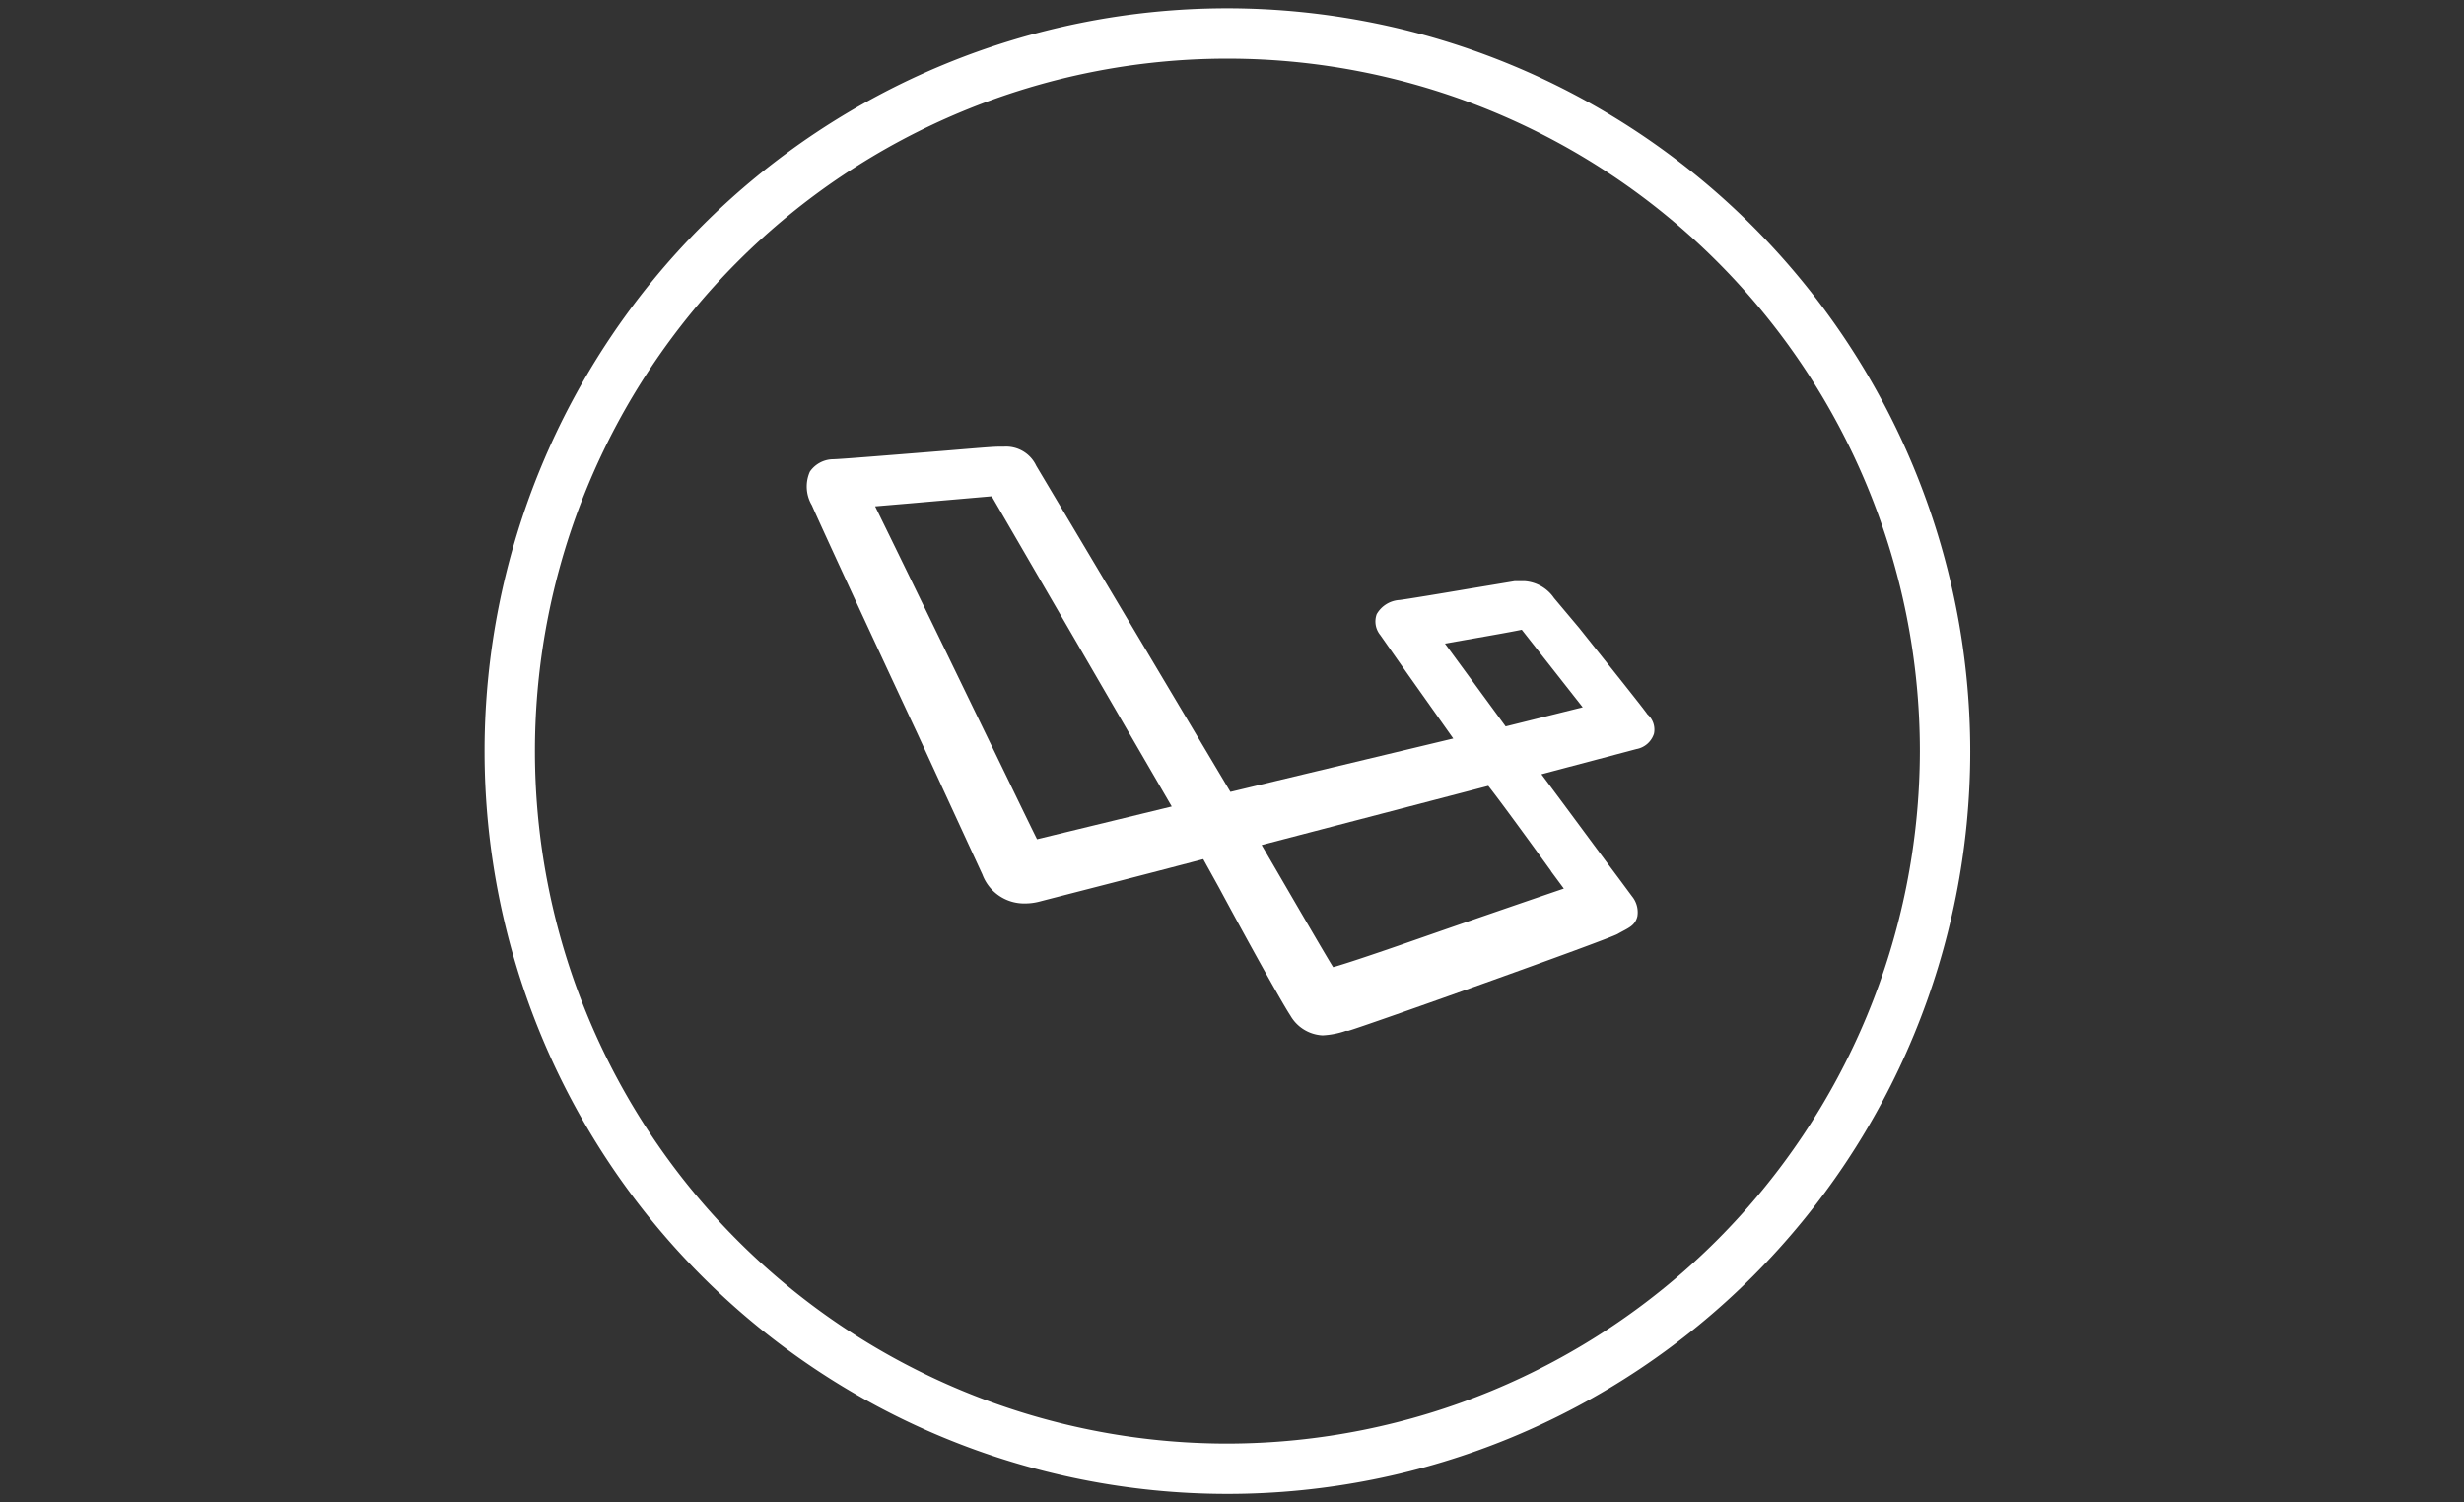 <?xml version="1.0" encoding="UTF-8" standalone="no"?>
<svg
   xmlns:dc="http://purl.org/dc/elements/1.1/"
   xmlns:cc="http://creativecommons.org/ns#"
   xmlns:rdf="http://www.w3.org/1999/02/22-rdf-syntax-ns#"
   xmlns:svg="http://www.w3.org/2000/svg"
   xmlns="http://www.w3.org/2000/svg"
   xmlns:sodipodi="http://sodipodi.sourceforge.net/DTD/sodipodi-0.dtd"
   xmlns:inkscape="http://www.inkscape.org/namespaces/inkscape"
   viewBox="0 0 82 50"
   version="1.1"
   id="svg14"
   sodipodi:docname="laravel.svg"
   inkscape:version="0.92.3 (2405546, 2018-03-11)"
   width="82"
   height="50">
  <rect x="0" y="0" width="82" height="50" fill="#333333" stroke="none"/>
  <defs
     id="defs18" />
  <sodipodi:namedview
     pagecolor="#ffffff"
     bordercolor="#666666"
     borderopacity="1"
     objecttolerance="10"
     gridtolerance="10"
     guidetolerance="10"
     inkscape:pageopacity="0"
     inkscape:pageshadow="2"
     inkscape:window-width="1920"
     inkscape:window-height="1017"
     id="namedview16"
     showgrid="false"
     inkscape:zoom="12.361274"
     inkscape:cx="34.035609"
     inkscape:cy="32.78524"
     inkscape:window-x="-8"
     inkscape:window-y="425"
     inkscape:window-maximized="1"
     inkscape:current-layer="svg14"
     units="px"
     width="82in" />
  <title
     id="title2">sceniro</title>
  <g
     style="fill:#ffffff;stroke-width:1.193"
     data-name="Warstwa 2"
     id="Warstwa_2"
     transform="matrix(0.838,0,0,0.838,16.126,0.276)">
    <g
       style="fill:#ffffff;stroke-width:1.193"
       data-name="Layer 1"
       id="Layer_1">
      <path
         style="fill:#ffffff;stroke-width:1.193"
         inkscape:connector-curvature="0"
         id="path4"
         d="M 29.5,0 A 29.5,29.5 0 1 0 59,29.5 29.53,29.53 0 0 0 29.5,0 Z m 0,57 A 27.5,27.5 0 1 1 57,29.5 27.54,27.54 0 0 1 29.5,57 Z" />
      <path
         style="fill:#ffffff;stroke-width:1.193"
         inkscape:connector-curvature="0"
         id="path6"
         d="m 43.47,24.61 -1,-1.19 a 1.54,1.54 0 0 0 -1.18,-0.67 h -0.38 l -1.87,0.31 c -1,0.17 -2.45,0.41 -2.71,0.44 a 1.12,1.12 0 0 0 -0.9,0.56 0.85,0.85 0 0 0 0.14,0.83 l 1.08,1.54 1.82,2.57 -8.85,2.12 -7.71,-12.95 a 1.32,1.32 0 0 0 -1.29,-0.76 h -0.21 c -0.3,0 -1.48,0.11 -2.76,0.21 -1.51,0.12 -3.58,0.29 -3.84,0.29 A 1.14,1.14 0 0 0 12.92,18.4 1.46,1.46 0 0 0 13,19.74 c 0.23,0.54 2.31,5.05 4.16,9 l 2.61,5.66 a 1.77,1.77 0 0 0 1.7,1.15 2.24,2.24 0 0 0 0.55,-0.07 c 1,-0.26 4.41,-1.13 6.52,-1.69 l 0.62,1.12 c 1.42,2.64 2.56,4.67 2.84,5.09 a 1.56,1.56 0 0 0 1.28,0.79 3.32,3.32 0 0 0 0.92,-0.18 h 0.1 C 35,40.41 44.58,37 45,36.76 c 0.42,-0.24 0.68,-0.31 0.78,-0.69 a 1,1 0 0 0 -0.21,-0.8 l -0.54,-0.73 c -0.75,-1 -2.07,-2.8 -3.06,-4.12 1.27,-0.34 3.48,-0.92 3.77,-1 a 0.9,0.9 0 0 0 0.7,-0.61 0.8,0.8 0 0 0 -0.26,-0.77 c -0.13,-0.2 -1.81,-2.3 -2.71,-3.43 z M 21.94,33 c -0.33,-0.66 -1.35,-2.78 -2.43,-5 -2.68,-5.53 -3.65,-7.51 -4,-8.22 l 1.41,-0.12 3.22,-0.28 7.15,12.32 z m 20.41,1.27 0.51,0.69 c -1,0.34 -3.71,1.27 -5.8,2 C 34.97,37.69 34,38 33.7,38.08 v 0 c -0.15,-0.22 -1.67,-2.84 -2.84,-4.85 l 9,-2.35 c 0.28,0.35 1.14,1.51 2.49,3.38 z m -1.8,-5.75 -2.41,-3.29 0.68,-0.12 c 1.38,-0.24 2.09,-0.37 2.37,-0.43 l 2.42,3.08 z" />
    </g>
  </g>
</svg>
